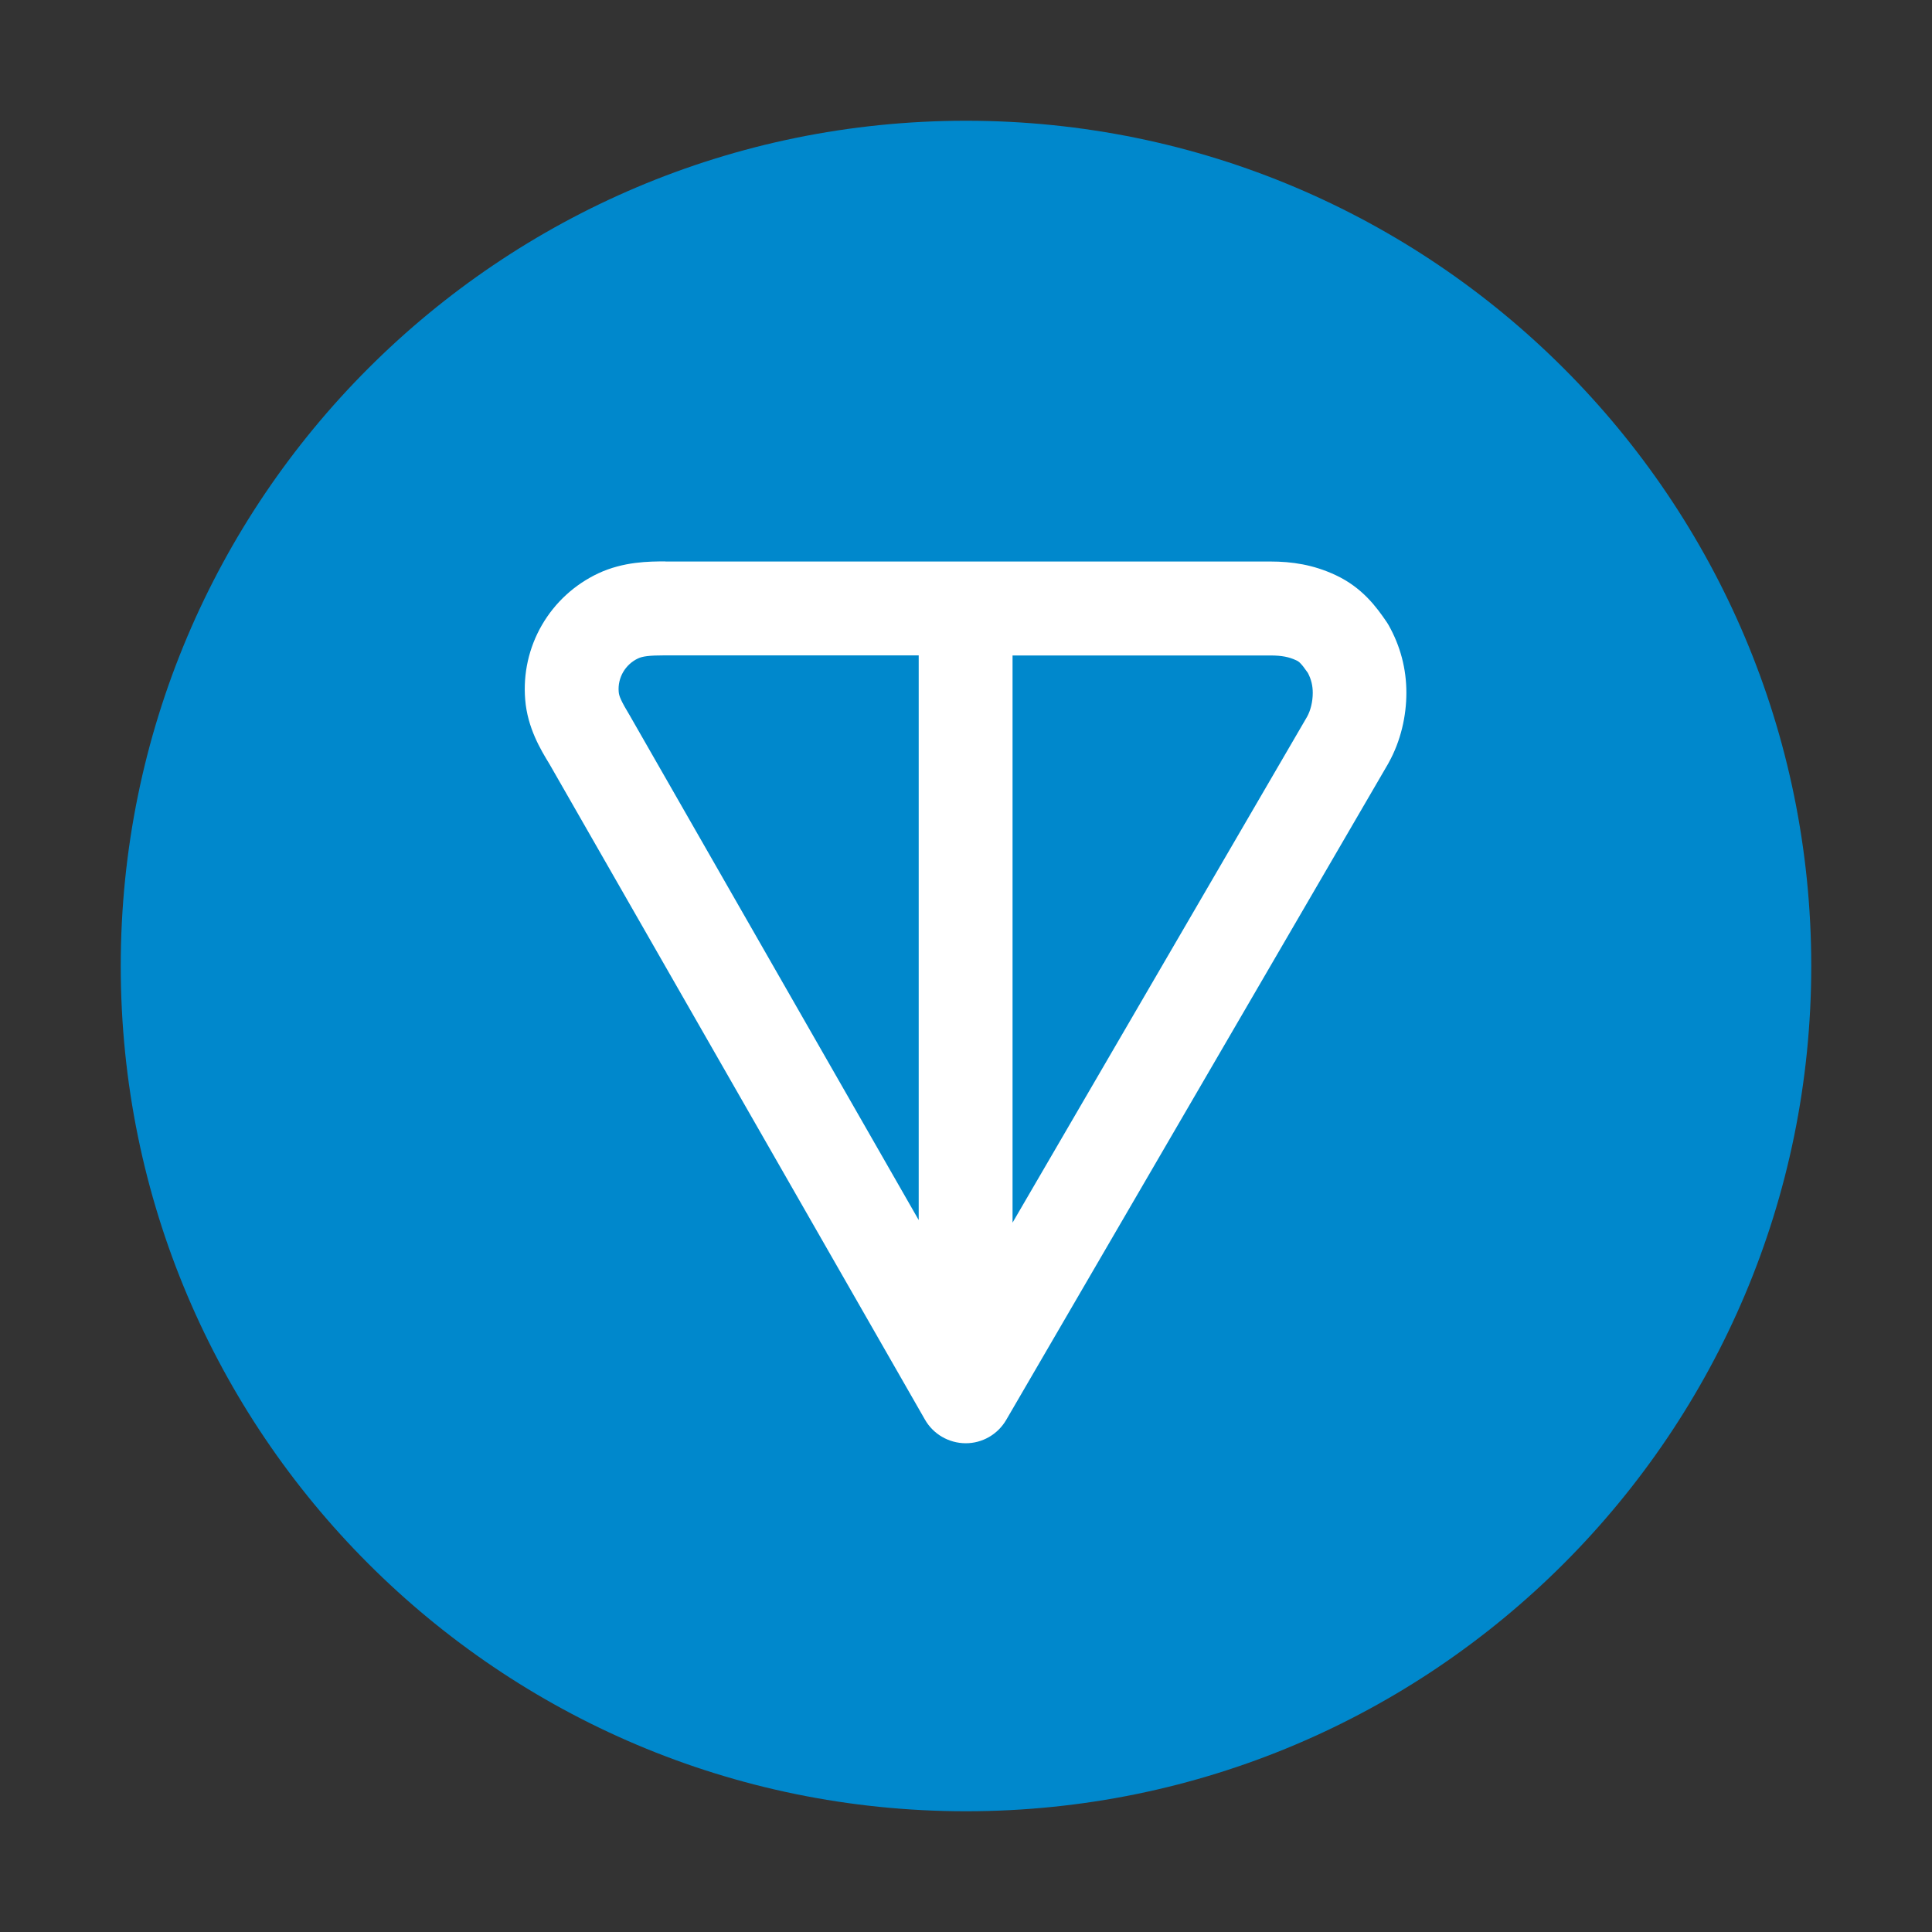 <svg id="eA4p7zeLHFE1" xmlns="http://www.w3.org/2000/svg" xmlns:xlink="http://www.w3.org/1999/xlink" viewBox="0 0 24 24" shape-rendering="geometricPrecision" text-rendering="geometricPrecision"><rect x="0" y="0" width="24" height="24" fill="#333333" stroke="none"/><path d="M12,22.5c5.799,0,10.5-4.701,10.5-10.5s-4.701-10.5-10.5-10.5-10.5,4.701-10.5,10.5s4.701,10.5,10.5,10.5Z" fill="#08c"/><path d="M7.218,6.607h5.609c.199,0,.397.029.604.126.248.116.38.298.472.433.007.011.014.021.02.032.108.193.164.402.164.626c0,.213-.051.445-.164.648-.001.002-.002.004-.003.006L10.377,14.565c-.078.134-.222.217-.377.216s-.299-.084-.376-.219L6.145,8.488c-.001-.002-.002-.003-.003-.005-.08-.131-.203-.334-.224-.596-.02-.241.034-.482.155-.691s.303-.376.522-.479c.235-.11.473-.111.623-.111Zm2.348.87h-2.348c-.154,0-.213.009-.255.029-.057.027-.105.071-.137.126s-.047.12-.041.184c.003.037.018.079.107.226.002.003.004.006.005.009L9.566,12.712v-5.235Zm.87,0v5.259l2.731-4.691c.031-.056.052-.137.052-.22c0-.067-.014-.125-.045-.185-.033-.047-.052-.072-.069-.089-.014-.015-.025-.022-.041-.029-.065-.03-.131-.044-.236-.044h-2.391Z" transform="matrix(1.34 0 0 1.34-1.406-1.878)" clip-rule="evenodd" fill="#fff" fill-rule="evenodd"/></svg>
